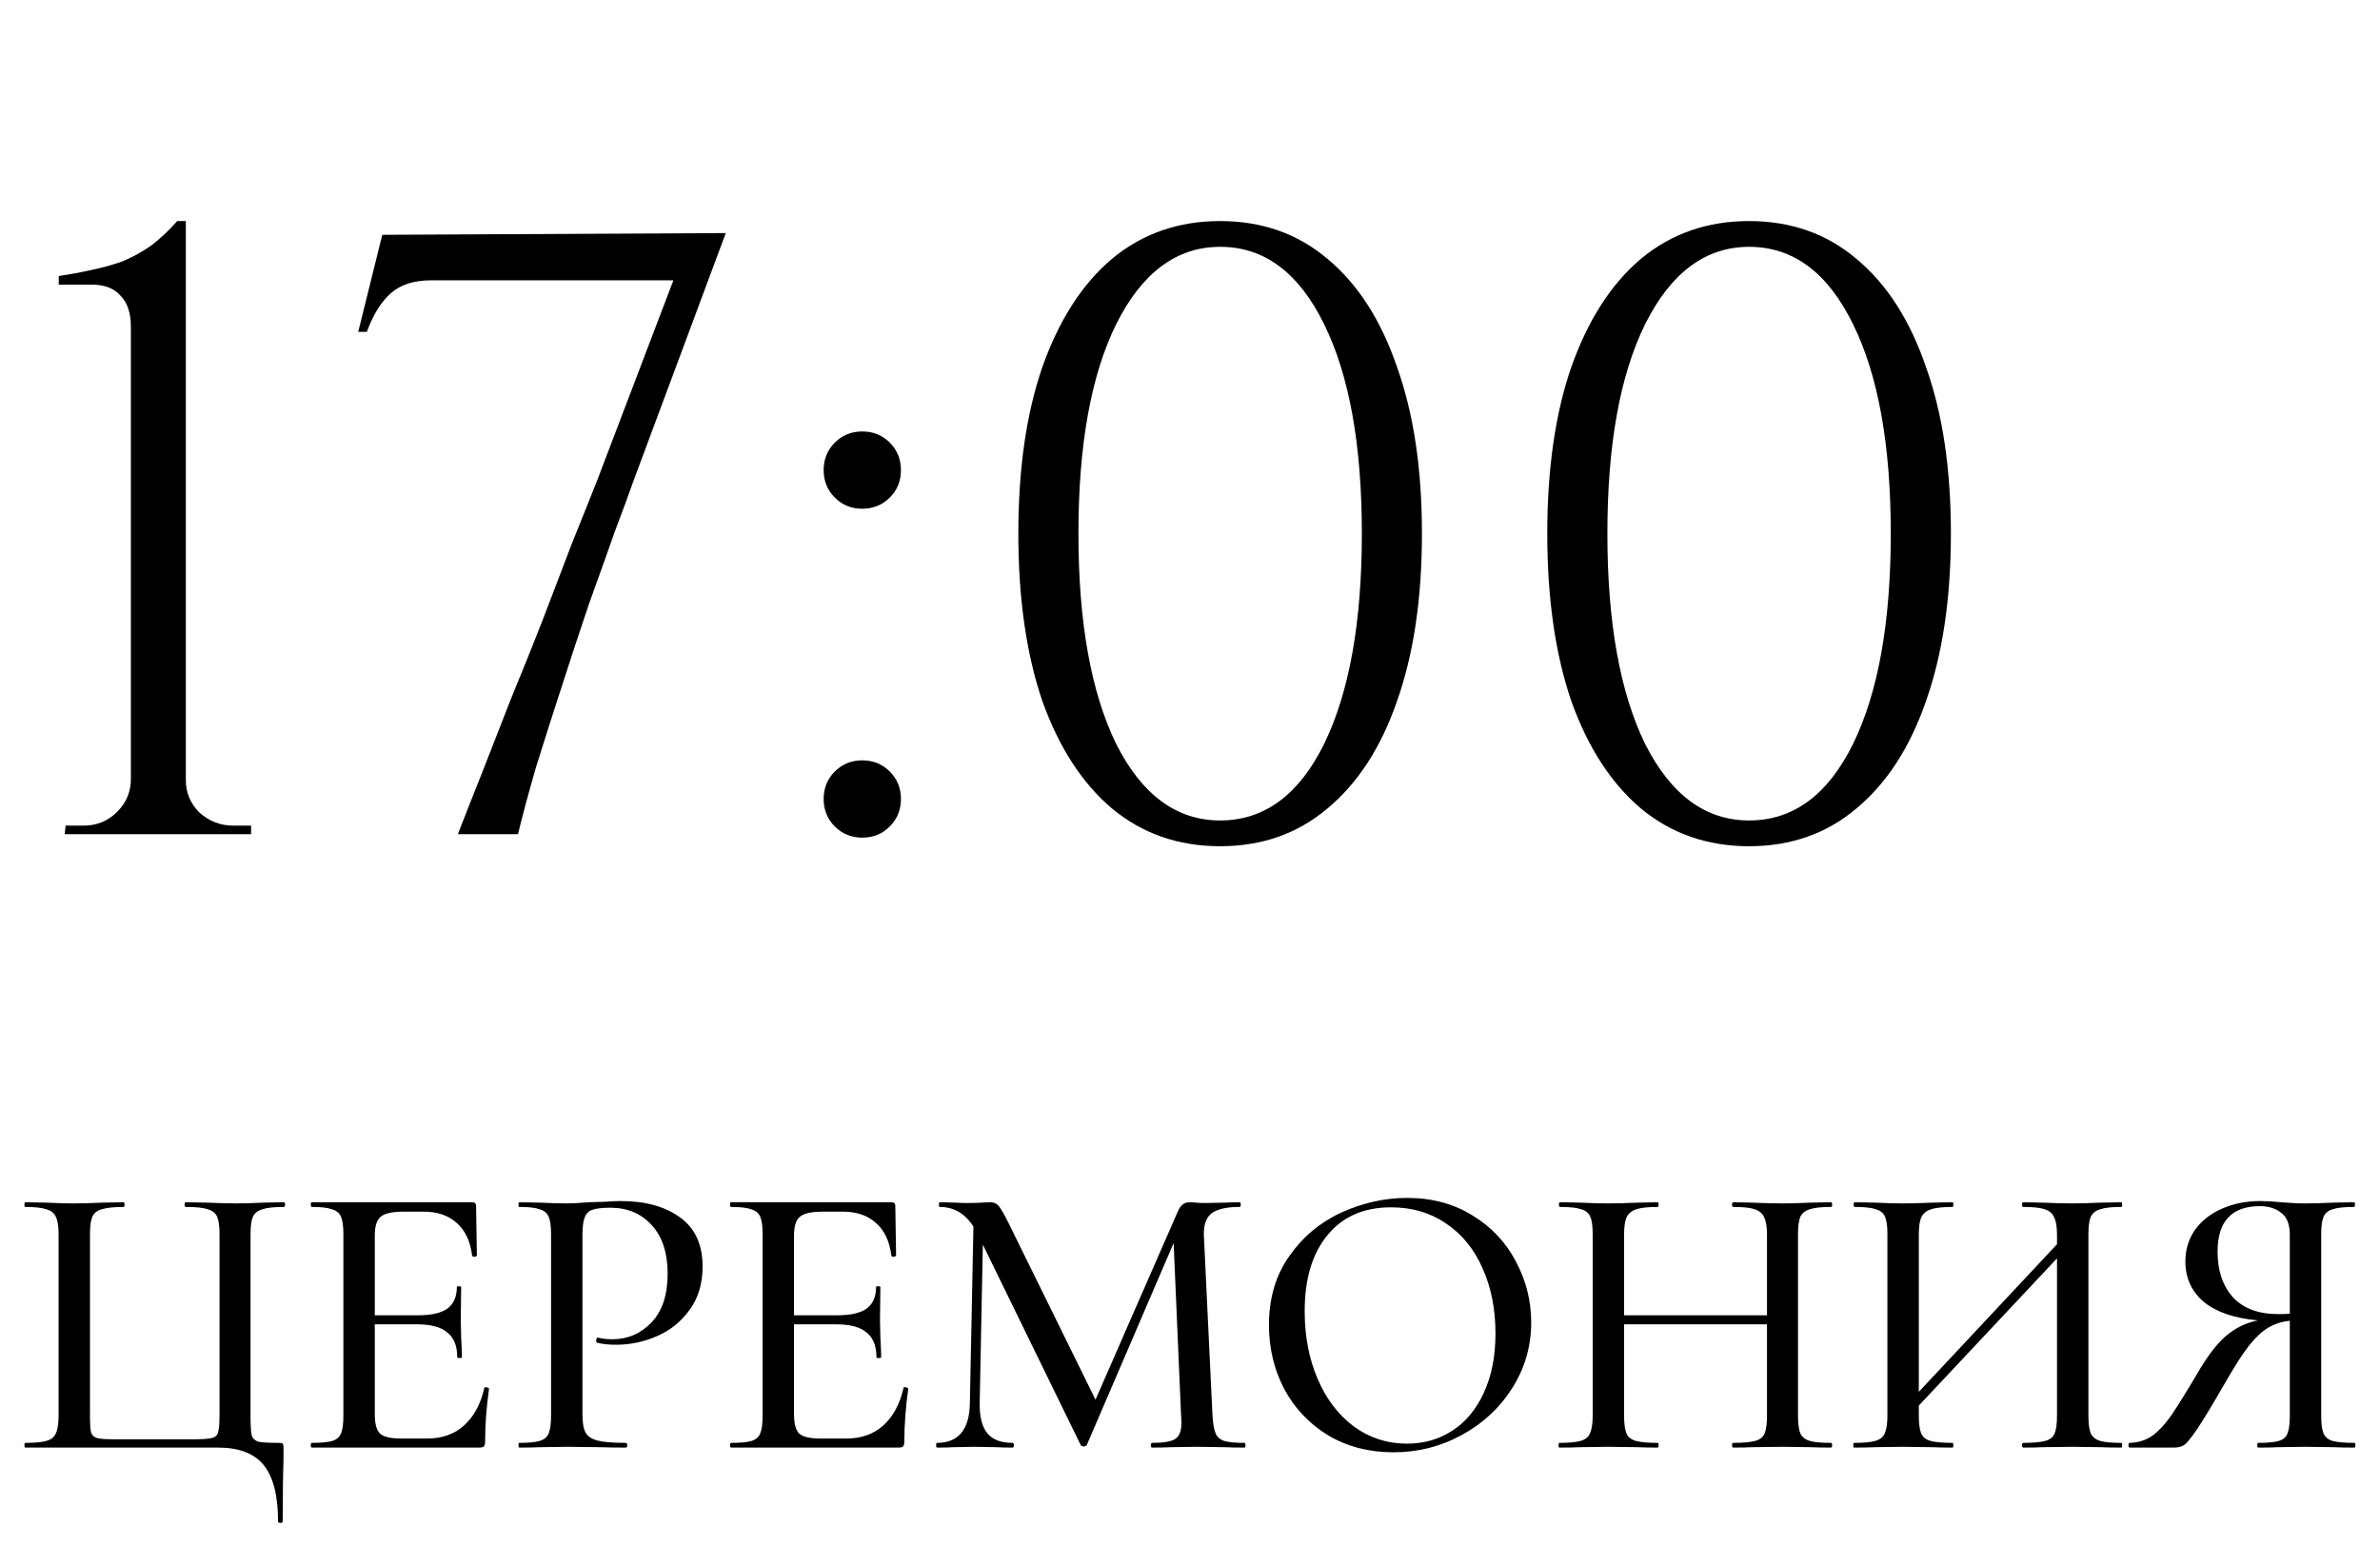 <?xml version="1.0" encoding="UTF-8"?> <svg xmlns="http://www.w3.org/2000/svg" width="97" height="63" viewBox="0 0 97 63" fill="none"> <path d="M11.331 61.992C11.331 60.947 11.134 60.184 10.739 59.704C10.355 59.235 9.737 59 8.883 59H1.027C1.006 59 0.995 58.968 0.995 58.904C0.995 58.84 1.006 58.808 1.027 58.808C1.422 58.808 1.71 58.781 1.891 58.728C2.083 58.675 2.211 58.573 2.275 58.424C2.35 58.264 2.387 58.024 2.387 57.704V50.296C2.387 49.976 2.35 49.741 2.275 49.592C2.211 49.443 2.083 49.341 1.891 49.288C1.71 49.224 1.422 49.192 1.027 49.192C1.006 49.192 0.995 49.16 0.995 49.096C0.995 49.032 1.006 49 1.027 49L1.859 49.016C2.329 49.037 2.702 49.048 2.979 49.048C3.299 49.048 3.705 49.037 4.195 49.016L5.043 49C5.065 49 5.075 49.032 5.075 49.096C5.075 49.16 5.065 49.192 5.043 49.192C4.638 49.192 4.339 49.224 4.147 49.288C3.955 49.341 3.827 49.443 3.763 49.592C3.699 49.741 3.667 49.976 3.667 50.296V57.672C3.667 58.035 3.683 58.275 3.715 58.392C3.758 58.509 3.843 58.584 3.971 58.616C4.099 58.648 4.366 58.664 4.771 58.664H7.763C8.19 58.664 8.473 58.648 8.611 58.616C8.761 58.584 8.851 58.509 8.883 58.392C8.926 58.275 8.947 58.035 8.947 57.672V50.296C8.947 49.976 8.915 49.741 8.851 49.592C8.787 49.443 8.659 49.341 8.467 49.288C8.286 49.224 7.987 49.192 7.571 49.192C7.539 49.192 7.523 49.16 7.523 49.096C7.523 49.032 7.539 49 7.571 49L8.403 49.016C8.915 49.037 9.326 49.048 9.635 49.048C9.934 49.048 10.307 49.037 10.755 49.016L11.571 49C11.603 49 11.619 49.032 11.619 49.096C11.619 49.16 11.603 49.192 11.571 49.192C11.177 49.192 10.883 49.224 10.691 49.288C10.51 49.341 10.382 49.443 10.307 49.592C10.243 49.741 10.211 49.976 10.211 50.296V57.704C10.211 58.099 10.227 58.365 10.259 58.504C10.302 58.632 10.393 58.717 10.531 58.76C10.681 58.792 10.963 58.808 11.379 58.808C11.465 58.808 11.513 58.819 11.523 58.84C11.545 58.861 11.555 58.915 11.555 59V59.512C11.534 60.067 11.523 60.893 11.523 61.992C11.523 62.045 11.491 62.072 11.427 62.072C11.363 62.072 11.331 62.045 11.331 61.992ZM19.739 56.568C19.739 56.547 19.76 56.536 19.803 56.536C19.835 56.536 19.861 56.547 19.883 56.568C19.915 56.579 19.931 56.589 19.931 56.6C19.824 57.368 19.771 58.088 19.771 58.76C19.771 58.845 19.755 58.909 19.723 58.952C19.691 58.984 19.627 59 19.531 59H12.715C12.683 59 12.667 58.968 12.667 58.904C12.667 58.84 12.683 58.808 12.715 58.808C13.099 58.808 13.376 58.781 13.547 58.728C13.717 58.675 13.835 58.573 13.899 58.424C13.963 58.264 13.995 58.024 13.995 57.704V50.296C13.995 49.976 13.963 49.741 13.899 49.592C13.835 49.443 13.712 49.341 13.531 49.288C13.36 49.224 13.088 49.192 12.715 49.192C12.683 49.192 12.667 49.16 12.667 49.096C12.667 49.032 12.683 49 12.715 49H19.243C19.349 49 19.403 49.048 19.403 49.144L19.435 51.16C19.435 51.192 19.403 51.213 19.339 51.224C19.285 51.224 19.253 51.208 19.243 51.176C19.168 50.589 18.96 50.147 18.619 49.848C18.277 49.539 17.829 49.384 17.275 49.384H16.459C15.989 49.384 15.675 49.453 15.515 49.592C15.355 49.72 15.275 49.976 15.275 50.36V53.608H17.035C17.579 53.608 17.979 53.517 18.235 53.336C18.491 53.144 18.619 52.851 18.619 52.456C18.619 52.435 18.645 52.424 18.699 52.424C18.763 52.424 18.795 52.435 18.795 52.456L18.779 53.8L18.795 54.52C18.816 54.861 18.827 55.128 18.827 55.32C18.827 55.341 18.795 55.352 18.731 55.352C18.667 55.352 18.635 55.341 18.635 55.32C18.635 54.861 18.502 54.525 18.235 54.312C17.979 54.088 17.563 53.976 16.987 53.976H15.275V57.64C15.275 58.024 15.344 58.285 15.483 58.424C15.632 58.563 15.925 58.632 16.363 58.632H17.403C18.011 58.632 18.512 58.456 18.907 58.104C19.312 57.741 19.59 57.229 19.739 56.568ZM23.739 57.64C23.739 57.981 23.781 58.232 23.867 58.392C23.952 58.541 24.112 58.648 24.347 58.712C24.592 58.776 24.981 58.808 25.515 58.808C25.547 58.808 25.563 58.84 25.563 58.904C25.563 58.968 25.547 59 25.515 59C25.077 59 24.736 58.995 24.491 58.984L23.099 58.968L21.995 58.984C21.792 58.995 21.515 59 21.163 59C21.141 59 21.131 58.968 21.131 58.904C21.131 58.84 21.141 58.808 21.163 58.808C21.547 58.808 21.824 58.781 21.995 58.728C22.176 58.675 22.299 58.573 22.363 58.424C22.427 58.264 22.459 58.024 22.459 57.704V50.296C22.459 49.976 22.427 49.741 22.363 49.592C22.299 49.443 22.176 49.341 21.995 49.288C21.824 49.224 21.547 49.192 21.163 49.192C21.141 49.192 21.131 49.16 21.131 49.096C21.131 49.032 21.141 49 21.163 49L21.995 49.016C22.443 49.037 22.805 49.048 23.083 49.048C23.339 49.048 23.643 49.032 23.995 49C24.123 49 24.32 48.995 24.587 48.984C24.864 48.963 25.104 48.952 25.307 48.952C26.309 48.952 27.115 49.176 27.723 49.624C28.331 50.061 28.635 50.728 28.635 51.624C28.635 52.317 28.459 52.904 28.107 53.384C27.765 53.864 27.323 54.221 26.779 54.456C26.245 54.691 25.691 54.808 25.115 54.808C24.805 54.808 24.549 54.781 24.347 54.728C24.315 54.728 24.299 54.701 24.299 54.648C24.299 54.616 24.304 54.584 24.315 54.552C24.336 54.52 24.357 54.509 24.379 54.52C24.549 54.563 24.741 54.584 24.955 54.584C25.584 54.584 26.117 54.355 26.555 53.896C26.992 53.437 27.211 52.776 27.211 51.912C27.211 51.069 26.997 50.413 26.571 49.944C26.144 49.464 25.579 49.224 24.875 49.224C24.555 49.224 24.315 49.251 24.155 49.304C24.005 49.347 23.899 49.448 23.835 49.608C23.771 49.757 23.739 49.997 23.739 50.328V57.64ZM36.825 56.568C36.825 56.547 36.846 56.536 36.889 56.536C36.921 56.536 36.948 56.547 36.969 56.568C37.001 56.579 37.017 56.589 37.017 56.6C36.91 57.368 36.857 58.088 36.857 58.76C36.857 58.845 36.841 58.909 36.809 58.952C36.777 58.984 36.713 59 36.617 59H29.801C29.769 59 29.753 58.968 29.753 58.904C29.753 58.84 29.769 58.808 29.801 58.808C30.185 58.808 30.462 58.781 30.633 58.728C30.804 58.675 30.921 58.573 30.985 58.424C31.049 58.264 31.081 58.024 31.081 57.704V50.296C31.081 49.976 31.049 49.741 30.985 49.592C30.921 49.443 30.799 49.341 30.617 49.288C30.447 49.224 30.174 49.192 29.801 49.192C29.769 49.192 29.753 49.16 29.753 49.096C29.753 49.032 29.769 49 29.801 49H36.329C36.436 49 36.489 49.048 36.489 49.144L36.521 51.16C36.521 51.192 36.489 51.213 36.425 51.224C36.372 51.224 36.34 51.208 36.329 51.176C36.255 50.589 36.047 50.147 35.705 49.848C35.364 49.539 34.916 49.384 34.361 49.384H33.545C33.076 49.384 32.761 49.453 32.601 49.592C32.441 49.72 32.361 49.976 32.361 50.36V53.608H34.121C34.665 53.608 35.065 53.517 35.321 53.336C35.577 53.144 35.705 52.851 35.705 52.456C35.705 52.435 35.732 52.424 35.785 52.424C35.849 52.424 35.881 52.435 35.881 52.456L35.865 53.8L35.881 54.52C35.903 54.861 35.913 55.128 35.913 55.32C35.913 55.341 35.881 55.352 35.817 55.352C35.753 55.352 35.721 55.341 35.721 55.32C35.721 54.861 35.588 54.525 35.321 54.312C35.065 54.088 34.649 53.976 34.073 53.976H32.361V57.64C32.361 58.024 32.431 58.285 32.569 58.424C32.718 58.563 33.012 58.632 33.449 58.632H34.489C35.097 58.632 35.599 58.456 35.993 58.104C36.398 57.741 36.676 57.229 36.825 56.568ZM50.729 58.808C50.75 58.808 50.761 58.84 50.761 58.904C50.761 58.968 50.75 59 50.729 59C50.388 59 50.116 58.995 49.913 58.984L48.777 58.968L47.705 58.984C47.524 58.995 47.273 59 46.953 59C46.921 59 46.905 58.968 46.905 58.904C46.905 58.84 46.921 58.808 46.953 58.808C47.422 58.808 47.737 58.755 47.897 58.648C48.068 58.541 48.153 58.317 48.153 57.976L48.137 57.704L47.833 50.664L44.297 58.888C44.276 58.931 44.233 58.952 44.169 58.952C44.105 58.952 44.062 58.931 44.041 58.888L40.057 50.728L39.929 57.16C39.918 57.725 40.02 58.141 40.233 58.408C40.446 58.675 40.793 58.808 41.273 58.808C41.305 58.808 41.321 58.84 41.321 58.904C41.321 58.968 41.305 59 41.273 59C40.985 59 40.761 58.995 40.601 58.984L39.721 58.968L38.841 58.984C38.692 58.995 38.473 59 38.185 59C38.164 59 38.153 58.968 38.153 58.904C38.153 58.84 38.164 58.808 38.185 58.808C39.07 58.808 39.518 58.259 39.529 57.16L39.673 49.992C39.332 49.459 38.873 49.192 38.297 49.192C38.276 49.192 38.265 49.16 38.265 49.096C38.265 49.032 38.276 49 38.297 49L38.937 49.016C39.065 49.027 39.23 49.032 39.433 49.032C39.668 49.032 39.86 49.027 40.009 49.016C40.158 49.005 40.276 49 40.361 49C40.5 49 40.612 49.048 40.697 49.144C40.782 49.24 40.916 49.469 41.097 49.832L44.649 57.048L47.993 49.4C48.1 49.133 48.26 49 48.473 49C48.537 49 48.622 49.005 48.729 49.016C48.836 49.027 48.974 49.032 49.145 49.032L49.961 49.016C50.089 49.005 50.276 49 50.521 49C50.553 49 50.569 49.032 50.569 49.096C50.569 49.16 50.553 49.192 50.521 49.192C49.998 49.192 49.62 49.277 49.385 49.448C49.161 49.619 49.054 49.917 49.065 50.344L49.417 57.704C49.438 58.035 49.481 58.275 49.545 58.424C49.609 58.573 49.726 58.675 49.897 58.728C50.068 58.781 50.345 58.808 50.729 58.808ZM56.79 59.192C55.798 59.192 54.912 58.963 54.134 58.504C53.366 58.035 52.768 57.405 52.342 56.616C51.926 55.816 51.718 54.947 51.718 54.008C51.718 52.909 51.995 51.971 52.55 51.192C53.104 50.403 53.814 49.811 54.678 49.416C55.552 49.021 56.443 48.824 57.35 48.824C58.363 48.824 59.254 49.064 60.022 49.544C60.79 50.013 61.376 50.637 61.782 51.416C62.198 52.195 62.406 53.021 62.406 53.896C62.406 54.867 62.15 55.757 61.638 56.568C61.126 57.379 60.438 58.019 59.574 58.488C58.72 58.957 57.792 59.192 56.79 59.192ZM57.35 58.84C58.032 58.84 58.646 58.664 59.19 58.312C59.734 57.96 60.16 57.448 60.47 56.776C60.79 56.093 60.95 55.283 60.95 54.344C60.95 53.352 60.774 52.467 60.422 51.688C60.08 50.909 59.584 50.301 58.934 49.864C58.294 49.427 57.547 49.208 56.694 49.208C55.584 49.208 54.72 49.587 54.102 50.344C53.483 51.091 53.174 52.125 53.174 53.448C53.174 54.461 53.35 55.379 53.702 56.2C54.054 57.021 54.544 57.667 55.174 58.136C55.814 58.605 56.539 58.84 57.35 58.84ZM74.624 58.808C74.656 58.808 74.672 58.84 74.672 58.904C74.672 58.968 74.656 59 74.624 59C74.282 59 74.01 58.995 73.808 58.984L72.656 58.968L71.392 58.984C71.21 58.995 70.96 59 70.64 59C70.608 59 70.592 58.968 70.592 58.904C70.592 58.84 70.608 58.808 70.64 58.808C71.045 58.808 71.344 58.781 71.536 58.728C71.728 58.675 71.856 58.573 71.92 58.424C71.984 58.264 72.016 58.024 72.016 57.704V53.976H66.192V57.704C66.192 58.024 66.224 58.264 66.288 58.424C66.352 58.573 66.48 58.675 66.672 58.728C66.864 58.781 67.162 58.808 67.568 58.808C67.589 58.808 67.6 58.84 67.6 58.904C67.6 58.968 67.589 59 67.568 59C67.226 59 66.954 58.995 66.752 58.984L65.52 58.968L64.384 58.984C64.181 58.995 63.904 59 63.552 59C63.53 59 63.52 58.968 63.52 58.904C63.52 58.84 63.53 58.808 63.552 58.808C63.946 58.808 64.234 58.781 64.416 58.728C64.608 58.675 64.736 58.573 64.8 58.424C64.874 58.264 64.912 58.024 64.912 57.704V50.296C64.912 49.976 64.88 49.741 64.816 49.592C64.752 49.443 64.629 49.341 64.448 49.288C64.266 49.224 63.978 49.192 63.584 49.192C63.552 49.192 63.536 49.16 63.536 49.096C63.536 49.032 63.552 49 63.584 49L64.4 49.016C64.848 49.037 65.221 49.048 65.52 49.048C65.861 49.048 66.277 49.037 66.768 49.016L67.568 49C67.589 49 67.6 49.032 67.6 49.096C67.6 49.16 67.589 49.192 67.568 49.192C67.173 49.192 66.88 49.224 66.688 49.288C66.496 49.352 66.362 49.464 66.288 49.624C66.224 49.773 66.192 50.008 66.192 50.328V53.608H72.016V50.328C72.016 50.008 71.978 49.773 71.904 49.624C71.84 49.464 71.712 49.352 71.52 49.288C71.338 49.224 71.045 49.192 70.64 49.192C70.608 49.192 70.592 49.16 70.592 49.096C70.592 49.032 70.608 49 70.64 49L71.392 49.016C71.882 49.037 72.304 49.048 72.656 49.048C72.954 49.048 73.338 49.037 73.808 49.016L74.624 49C74.656 49 74.672 49.032 74.672 49.096C74.672 49.16 74.656 49.192 74.624 49.192C74.229 49.192 73.941 49.224 73.76 49.288C73.578 49.341 73.45 49.443 73.376 49.592C73.312 49.741 73.28 49.976 73.28 50.296V57.704C73.28 58.024 73.312 58.264 73.376 58.424C73.45 58.573 73.578 58.675 73.76 58.728C73.941 58.781 74.229 58.808 74.624 58.808ZM86.46 58.808C86.481 58.808 86.492 58.84 86.492 58.904C86.492 58.968 86.481 59 86.46 59C86.108 59 85.83 58.995 85.628 58.984L84.476 58.968L83.228 58.984C83.036 58.995 82.78 59 82.46 59C82.428 59 82.412 58.968 82.412 58.904C82.412 58.84 82.428 58.808 82.46 58.808C82.865 58.808 83.164 58.781 83.356 58.728C83.548 58.675 83.676 58.573 83.74 58.424C83.804 58.264 83.836 58.024 83.836 57.704V51.288L78.204 57.288V57.704C78.204 58.024 78.236 58.264 78.3 58.424C78.364 58.573 78.492 58.675 78.684 58.728C78.876 58.781 79.174 58.808 79.58 58.808C79.601 58.808 79.612 58.84 79.612 58.904C79.612 58.968 79.601 59 79.58 59C79.238 59 78.966 58.995 78.764 58.984L77.532 58.968L76.396 58.984C76.193 58.995 75.916 59 75.564 59C75.542 59 75.532 58.968 75.532 58.904C75.532 58.84 75.542 58.808 75.564 58.808C75.958 58.808 76.246 58.781 76.428 58.728C76.62 58.675 76.748 58.573 76.812 58.424C76.886 58.264 76.924 58.024 76.924 57.704V50.296C76.924 49.976 76.892 49.741 76.828 49.592C76.764 49.443 76.641 49.341 76.46 49.288C76.278 49.224 75.99 49.192 75.596 49.192C75.564 49.192 75.548 49.16 75.548 49.096C75.548 49.032 75.564 49 75.596 49L76.412 49.016C76.86 49.037 77.233 49.048 77.532 49.048C77.873 49.048 78.289 49.037 78.78 49.016L79.58 49C79.601 49 79.612 49.032 79.612 49.096C79.612 49.16 79.601 49.192 79.58 49.192C79.185 49.192 78.892 49.224 78.7 49.288C78.508 49.352 78.374 49.464 78.3 49.624C78.236 49.773 78.204 50.008 78.204 50.328V56.728L83.836 50.712V50.328C83.836 50.008 83.798 49.773 83.724 49.624C83.66 49.464 83.532 49.352 83.34 49.288C83.158 49.224 82.865 49.192 82.46 49.192C82.428 49.192 82.412 49.16 82.412 49.096C82.412 49.032 82.428 49 82.46 49L83.228 49.016C83.718 49.037 84.134 49.048 84.476 49.048C84.774 49.048 85.158 49.037 85.628 49.016L86.46 49C86.481 49 86.492 49.032 86.492 49.096C86.492 49.16 86.481 49.192 86.46 49.192C86.065 49.192 85.777 49.224 85.596 49.288C85.414 49.341 85.286 49.443 85.212 49.592C85.148 49.741 85.116 49.976 85.116 50.296V57.704C85.116 58.024 85.148 58.264 85.212 58.424C85.286 58.573 85.414 58.675 85.596 58.728C85.777 58.781 86.065 58.808 86.46 58.808ZM95.964 58.808C95.985 58.808 95.996 58.84 95.996 58.904C95.996 58.968 95.985 59 95.964 59C95.601 59 95.319 58.995 95.116 58.984L93.98 58.968L92.844 58.984C92.641 58.995 92.369 59 92.028 59C92.007 59 91.996 58.968 91.996 58.904C91.996 58.84 92.007 58.808 92.028 58.808C92.423 58.808 92.705 58.781 92.876 58.728C93.057 58.675 93.175 58.573 93.228 58.424C93.292 58.275 93.324 58.035 93.324 57.704V53.832C93.004 53.864 92.716 53.955 92.46 54.104C92.215 54.243 91.953 54.483 91.676 54.824C91.409 55.165 91.089 55.661 90.716 56.312C90.193 57.219 89.804 57.864 89.548 58.248C89.292 58.621 89.111 58.84 89.004 58.904C88.897 58.968 88.759 59 88.588 59H86.796C86.764 59 86.748 58.968 86.748 58.904C86.748 58.84 86.764 58.808 86.796 58.808C87.159 58.797 87.473 58.696 87.74 58.504C88.007 58.301 88.257 58.029 88.492 57.688C88.727 57.347 89.079 56.781 89.548 55.992C89.953 55.288 90.343 54.776 90.716 54.456C91.1 54.125 91.537 53.912 92.028 53.816C91.068 53.731 90.332 53.48 89.82 53.064C89.319 52.637 89.068 52.088 89.068 51.416C89.068 50.936 89.196 50.509 89.452 50.136C89.719 49.763 90.081 49.475 90.54 49.272C91.009 49.059 91.537 48.952 92.124 48.952C92.369 48.952 92.652 48.968 92.972 49C93.1 49.011 93.249 49.021 93.42 49.032C93.591 49.043 93.777 49.048 93.98 49.048C94.279 49.048 94.652 49.037 95.1 49.016L95.948 49C95.969 49 95.98 49.032 95.98 49.096C95.98 49.16 95.969 49.192 95.948 49.192C95.543 49.192 95.249 49.224 95.068 49.288C94.887 49.341 94.764 49.443 94.7 49.592C94.636 49.741 94.604 49.976 94.604 50.296V57.704C94.604 58.035 94.636 58.275 94.7 58.424C94.764 58.573 94.887 58.675 95.068 58.728C95.26 58.781 95.559 58.808 95.964 58.808ZM90.38 51.016C90.38 51.784 90.588 52.403 91.004 52.872C91.431 53.331 92.049 53.56 92.86 53.56C93.063 53.56 93.217 53.555 93.324 53.544V50.328C93.324 49.901 93.207 49.603 92.972 49.432C92.748 49.251 92.46 49.16 92.108 49.16C90.956 49.16 90.38 49.779 90.38 51.016Z" fill="black"></path> <path d="M10.234 34H2.639L2.674 33.65H3.409C3.946 33.65 4.401 33.463 4.774 33.09C5.147 32.717 5.334 32.273 5.334 31.76V13.315C5.334 12.755 5.194 12.335 4.914 12.055C4.657 11.752 4.261 11.6 3.724 11.6H2.394V11.25C2.861 11.18 3.304 11.098 3.724 11.005C4.167 10.912 4.587 10.795 4.984 10.655C5.381 10.492 5.766 10.282 6.139 10.025C6.512 9.745 6.874 9.407 7.224 9.01H7.574V31.795C7.574 32.308 7.761 32.752 8.134 33.125C8.531 33.475 8.986 33.65 9.499 33.65H10.234V34ZM14.6 13.525L15.58 9.57L29.58 9.5L25.8 19.65C25.637 20.117 25.392 20.782 25.065 21.645C24.762 22.508 24.412 23.488 24.015 24.585C23.642 25.682 23.269 26.813 22.895 27.98C22.522 29.123 22.172 30.22 21.845 31.27C21.542 32.32 21.297 33.23 21.11 34H18.66C18.94 33.277 19.267 32.448 19.64 31.515C20.014 30.558 20.41 29.543 20.83 28.47C21.274 27.397 21.705 26.323 22.125 25.25C22.545 24.153 22.942 23.115 23.315 22.135C23.712 21.155 24.062 20.28 24.365 19.51L27.445 11.425H17.575C16.875 11.425 16.327 11.6 15.93 11.95C15.534 12.3 15.207 12.825 14.95 13.525H14.6ZM35.144 20.735C34.7 20.735 34.327 20.583 34.024 20.28C33.72 19.977 33.569 19.603 33.569 19.16C33.569 18.717 33.72 18.343 34.024 18.04C34.327 17.737 34.7 17.585 35.144 17.585C35.587 17.585 35.96 17.737 36.264 18.04C36.567 18.343 36.719 18.717 36.719 19.16C36.719 19.603 36.567 19.977 36.264 20.28C35.96 20.583 35.587 20.735 35.144 20.735ZM35.144 34.14C34.7 34.14 34.327 33.988 34.024 33.685C33.72 33.382 33.569 33.008 33.569 32.565C33.569 32.122 33.72 31.748 34.024 31.445C34.327 31.142 34.7 30.99 35.144 30.99C35.587 30.99 35.96 31.142 36.264 31.445C36.567 31.748 36.719 32.122 36.719 32.565C36.719 33.008 36.567 33.382 36.264 33.685C35.96 33.988 35.587 34.14 35.144 34.14ZM49.728 9.01C51.432 9.01 52.89 9.523 54.103 10.55C55.34 11.577 56.285 13.047 56.938 14.96C57.615 16.85 57.953 19.113 57.953 21.75C57.953 24.387 57.615 26.662 56.938 28.575C56.285 30.465 55.34 31.923 54.103 32.95C52.89 33.977 51.432 34.49 49.728 34.49C48.025 34.49 46.555 33.977 45.319 32.95C44.105 31.923 43.16 30.465 42.483 28.575C41.83 26.662 41.504 24.387 41.504 21.75C41.504 19.113 41.83 16.85 42.483 14.96C43.16 13.047 44.105 11.577 45.319 10.55C46.555 9.523 48.025 9.01 49.728 9.01ZM49.728 10.06C47.955 10.06 46.544 11.11 45.493 13.21C44.467 15.287 43.953 18.133 43.953 21.75C43.953 25.367 44.467 28.225 45.493 30.325C46.544 32.402 47.955 33.44 49.728 33.44C51.525 33.44 52.937 32.402 53.964 30.325C54.99 28.225 55.504 25.367 55.504 21.75C55.504 18.133 54.99 15.287 53.964 13.21C52.937 11.11 51.525 10.06 49.728 10.06ZM71.286 9.01C72.99 9.01 74.448 9.523 75.661 10.55C76.898 11.577 77.843 13.047 78.496 14.96C79.173 16.85 79.511 19.113 79.511 21.75C79.511 24.387 79.173 26.662 78.496 28.575C77.843 30.465 76.898 31.923 75.661 32.95C74.448 33.977 72.99 34.49 71.286 34.49C69.583 34.49 68.113 33.977 66.876 32.95C65.663 31.923 64.718 30.465 64.041 28.575C63.388 26.662 63.061 24.387 63.061 21.75C63.061 19.113 63.388 16.85 64.041 14.96C64.718 13.047 65.663 11.577 66.876 10.55C68.113 9.523 69.583 9.01 71.286 9.01ZM71.286 10.06C69.513 10.06 68.101 11.11 67.051 13.21C66.025 15.287 65.511 18.133 65.511 21.75C65.511 25.367 66.025 28.225 67.051 30.325C68.101 32.402 69.513 33.44 71.286 33.44C73.083 33.44 74.495 32.402 75.521 30.325C76.548 28.225 77.061 25.367 77.061 21.75C77.061 18.133 76.548 15.287 75.521 13.21C74.495 11.11 73.083 10.06 71.286 10.06Z" fill="black"></path> </svg> 